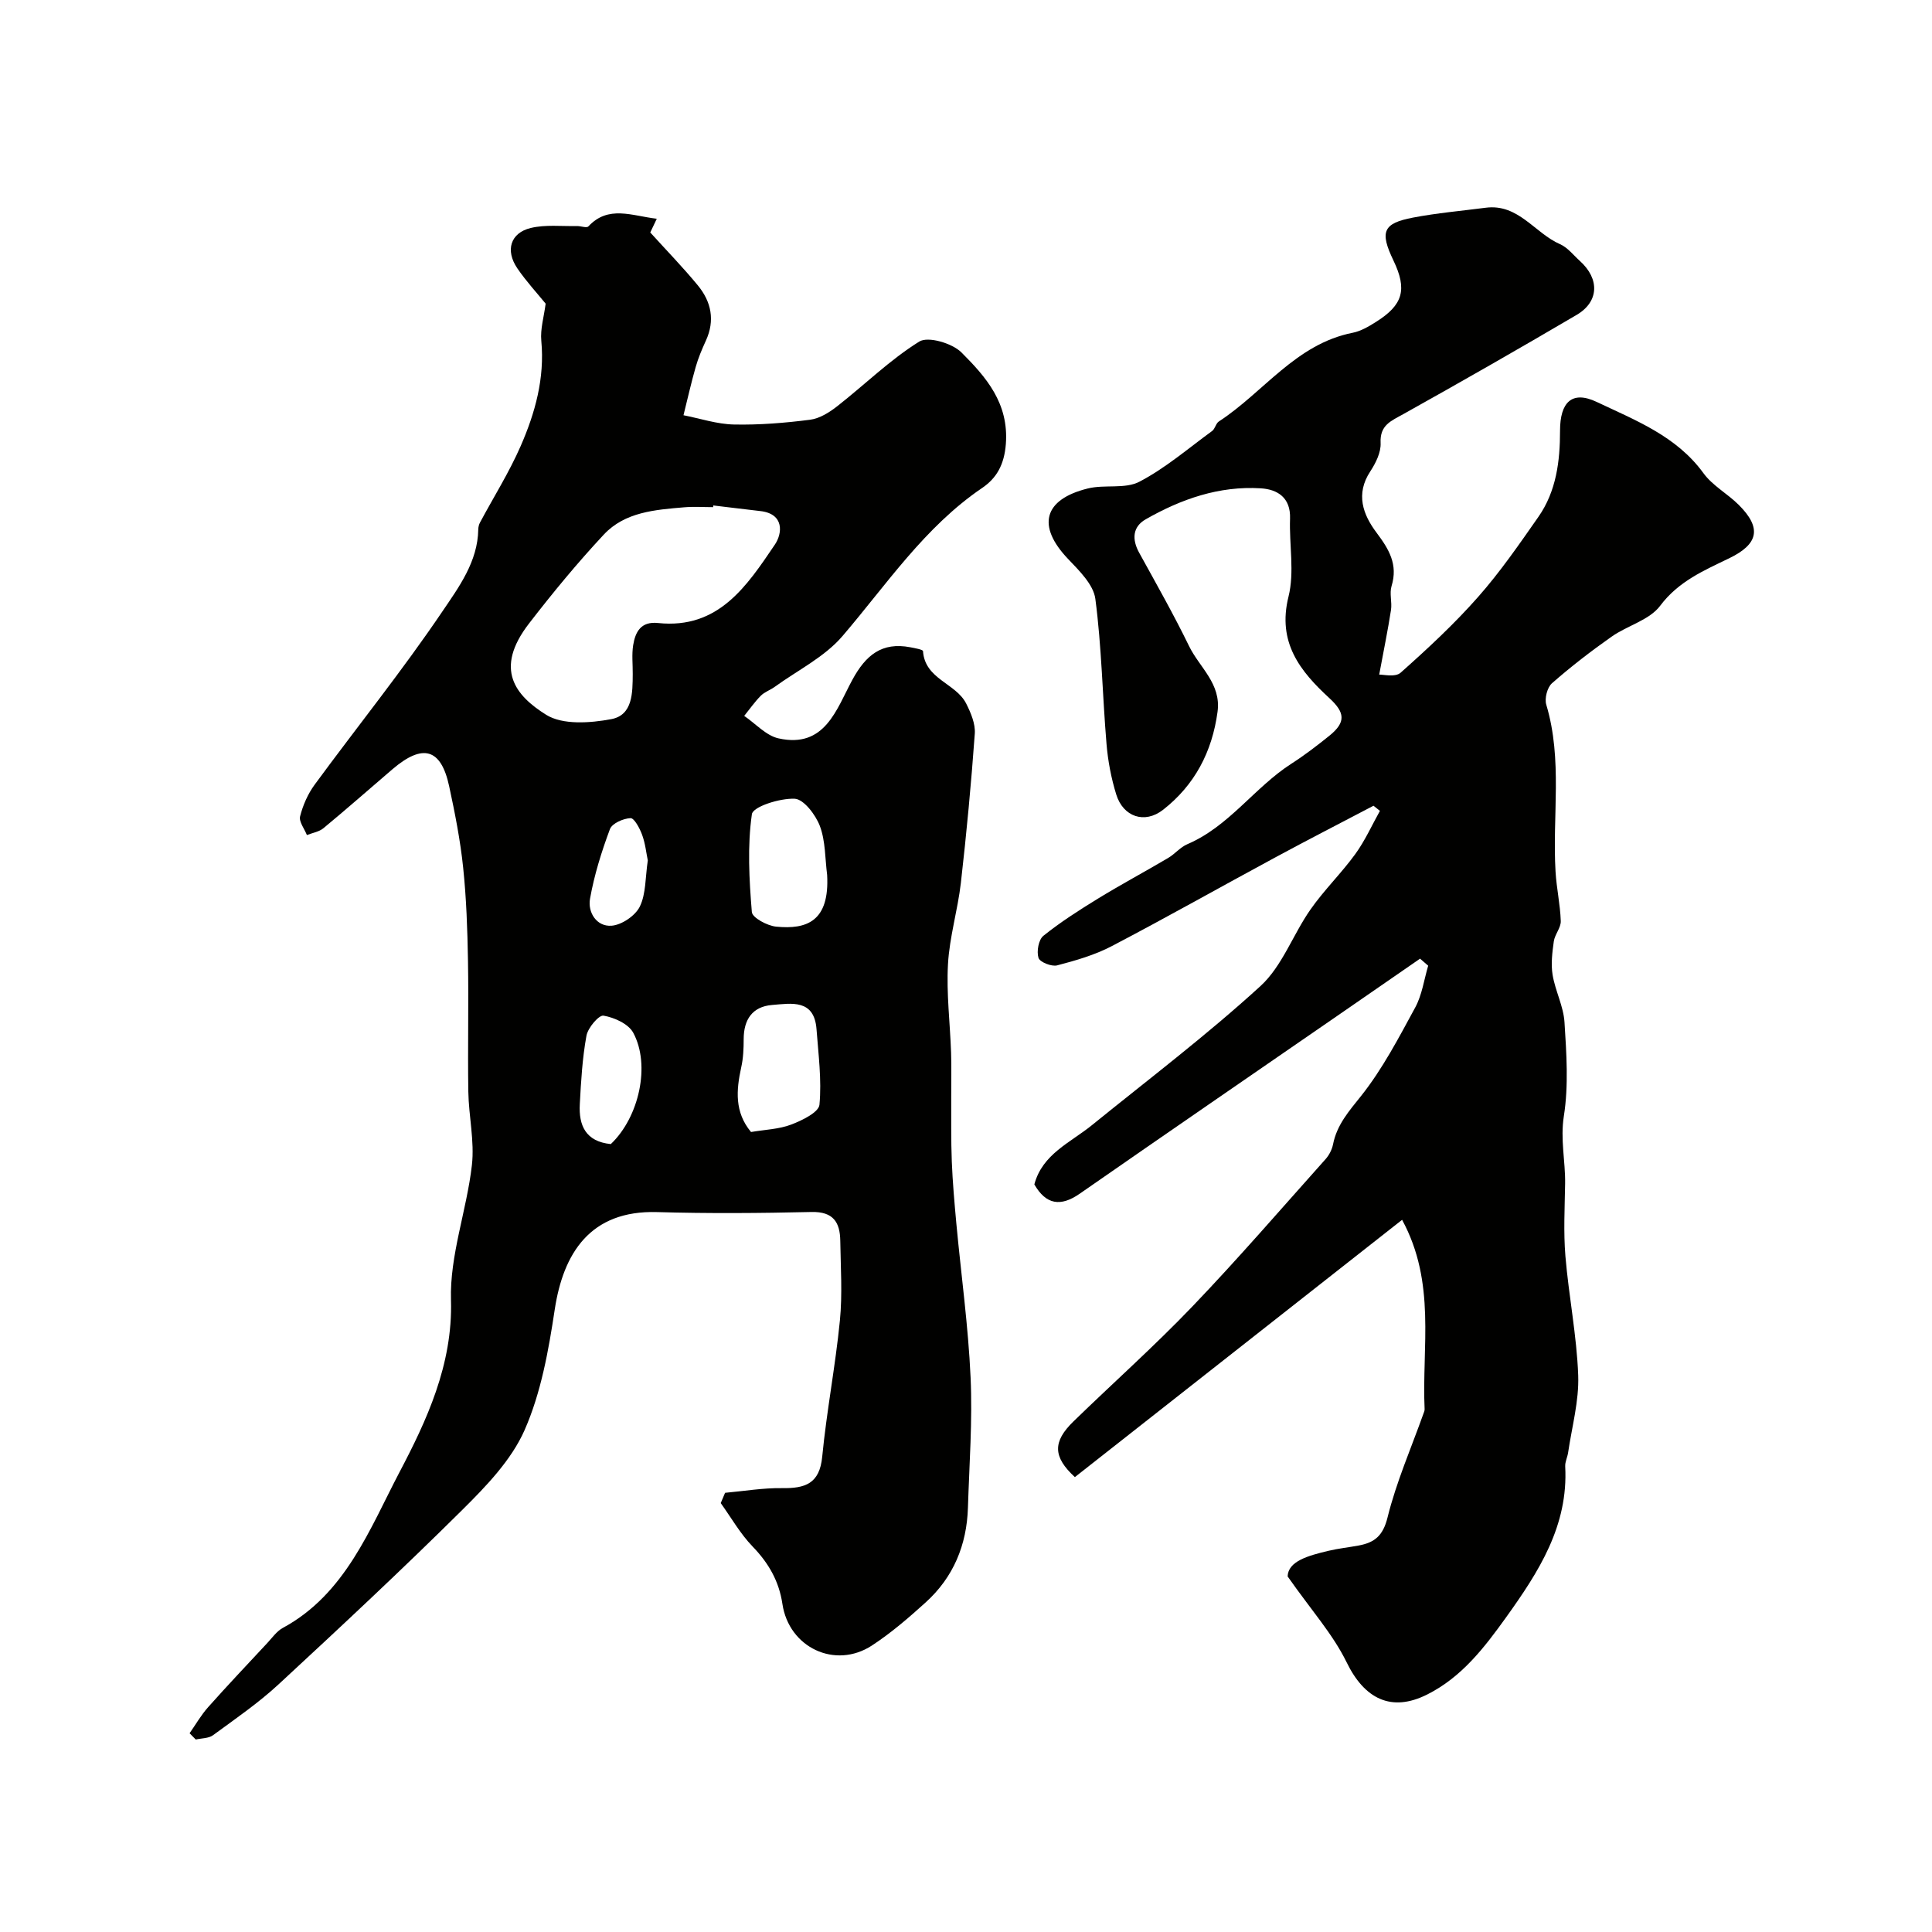 <svg enable-background="new 0 0 400 400" viewBox="0 0 400 400" xmlns="http://www.w3.org/2000/svg"><g fill="#010100"><path d="m39.25 358.85c1.28-1.82 2.39-3.78 3.86-5.42 4-4.5 8.15-8.87 12.25-13.28 1.02-1.1 1.95-2.44 3.21-3.12 12.95-6.99 18.04-20.62 24.12-32.19 5.56-10.57 11.08-22.27 10.68-35.67-.28-9.25 3.26-18.56 4.33-27.93.57-4.99-.66-10.16-.74-15.25-.14-9.03.09-18.07-.07-27.1-.11-6.43-.33-12.89-1-19.28-.59-5.66-1.7-11.28-2.9-16.85-1.69-7.82-5.46-8.87-11.76-3.48-4.75 4.07-9.44 8.2-14.25 12.18-.91.76-2.28.97-3.44 1.43-.51-1.3-1.68-2.77-1.41-3.87.58-2.3 1.61-4.65 3.02-6.57 8.8-11.99 18.15-23.59 26.47-35.9 3.37-4.98 7.3-10.27 7.4-16.94.01-.47.13-1 .35-1.41 2.82-5.27 6.03-10.37 8.42-15.83 3.01-6.88 5.01-14.07 4.28-21.82-.23-2.43.55-4.96.9-7.68-1.76-2.17-4.01-4.6-5.86-7.31-2.53-3.71-1.44-7.35 2.78-8.36 3.03-.73 6.34-.33 9.53-.4.82-.02 2.04.46 2.4.07 4.13-4.44 8.99-2.19 14.16-1.58-.56 1.18-1.06 2.23-1.35 2.84 3.34 3.69 6.76 7.2 9.86 10.97 2.78 3.38 3.58 7.24 1.65 11.44-.81 1.77-1.58 3.59-2.11 5.46-.94 3.29-1.69 6.64-2.52 9.97 3.48.68 6.95 1.85 10.45 1.92 5.25.11 10.55-.32 15.77-.99 1.97-.25 4-1.53 5.63-2.81 5.68-4.45 10.89-9.59 16.96-13.37 1.83-1.14 6.83.34 8.74 2.25 5.09 5.09 9.84 10.5 9.19 18.97-.33 4.27-1.92 7.06-4.9 9.08-11.94 8.12-19.76 19.97-28.92 30.67-3.71 4.34-9.29 7.08-14.04 10.52-.92.67-2.1 1.05-2.88 1.84-1.26 1.27-2.3 2.77-3.43 4.17 2.36 1.6 4.52 4.08 7.1 4.65 9.65 2.15 12.01-6.08 15.28-12.1 2.78-5.13 6.11-7.89 12.01-6.76.93.18 2.61.47 2.63.8.39 5.83 6.79 6.62 8.93 10.84.97 1.92 1.94 4.21 1.79 6.25-.74 10.31-1.71 20.61-2.88 30.88-.65 5.65-2.36 11.2-2.67 16.85-.34 6.06.43 12.18.64 18.28.1 3.01.02 6.03.03 9.04.02 4.52-.06 9.04.12 13.55.17 4.27.55 8.54.94 12.8.99 10.63 2.47 21.23 2.95 31.88.41 8.97-.27 17.98-.55 26.98-.24 7.71-3 14.4-8.75 19.6-3.52 3.19-7.16 6.33-11.12 8.92-7.62 4.98-17.2.43-18.54-8.6-.7-4.71-2.86-8.47-6.17-11.89-2.56-2.65-4.43-5.97-6.6-8.99.3-.71.6-1.42.9-2.13 3.93-.35 7.87-1.03 11.8-.97 4.75.07 7.77-.89 8.31-6.5.91-9.42 2.73-18.76 3.66-28.18.54-5.47.16-11.03.08-16.55-.06-3.81-1.45-6.04-5.94-5.94-10.66.25-21.33.33-31.99.02-13.87-.41-19.43 8.56-21.19 20.19-1.28 8.47-2.83 17.2-6.24 24.95-2.75 6.23-7.98 11.64-12.95 16.57-12.4 12.3-25.18 24.22-38 36.08-4.19 3.87-8.95 7.14-13.56 10.52-.91.67-2.36.61-3.57.89-.42-.44-.85-.87-1.28-1.3zm108.43-254.2c-.01.12-.03.24-.04.35-1.99 0-4-.14-5.98.03-6.01.51-12.28.96-16.65 5.65-5.47 5.86-10.59 12.07-15.49 18.42-7.31 9.47-2.76 14.94 3.56 18.89 3.41 2.13 9.11 1.72 13.48.9 4.47-.84 4.41-5.49 4.44-9.34.02-1.99-.22-4.03.09-5.97.45-2.77 1.61-4.97 5.16-4.59 12.51 1.31 18.39-7.69 24.18-16.24 1.54-2.27 2.02-6.37-3.02-6.94-3.25-.37-6.49-.78-9.73-1.16zm23.57 76.49c-.44-3.39-.33-6.99-1.5-10.11-.88-2.33-3.34-5.57-5.22-5.66-3.04-.14-8.64 1.63-8.86 3.2-.95 6.63-.56 13.52-.01 20.25.09 1.18 3.19 2.85 5.02 3.03 6.33.63 11.1-1.08 10.57-10.71zm-15.76 53.23c2.95-.5 5.81-.58 8.32-1.54 2.24-.85 5.7-2.53 5.85-4.11.48-5.15-.22-10.43-.61-15.65-.48-6.28-5.23-5.32-9.21-5-4.08.34-5.86 3.03-5.87 7.06 0 1.96-.08 3.96-.51 5.86-1.04 4.74-1.39 9.27 2.03 13.38zm-29.03 2.5c5.87-5.57 8.26-16.38 4.64-23.06-.99-1.83-3.91-3.15-6.15-3.53-.96-.16-3.23 2.51-3.53 4.15-.85 4.66-1.13 9.45-1.38 14.2-.23 4.33 1.17 7.71 6.42 8.24zm7.66-58.73c-.32-1.52-.51-3.5-1.18-5.31-.49-1.34-1.63-3.48-2.4-3.44-1.5.06-3.81 1.08-4.26 2.27-1.74 4.67-3.25 9.5-4.12 14.4-.51 2.83 1.35 5.83 4.46 5.6 2.1-.16 4.92-2.07 5.85-3.97 1.29-2.66 1.12-6.03 1.65-9.55z"/><path d="m266.59 326.38c.1-3.15 4.24-4.3 8.45-5.3 2.06-.49 4.18-.71 6.27-1.1 3.26-.61 5.02-1.99 5.96-5.79 1.81-7.32 4.88-14.34 7.43-21.48.11-.31.27-.64.25-.96-.59-12.88 2.42-26.17-4.66-39.2-22.7 17.85-45.23 35.57-67.75 53.27-4.53-4.18-4.65-7.3-.27-11.55 8.19-7.96 16.74-15.57 24.63-23.81 9.47-9.89 18.42-20.27 27.55-30.48.74-.83 1.32-1.97 1.54-3.05.8-4.06 3.28-6.86 5.82-10.04 4.42-5.56 7.78-12.02 11.2-18.31 1.41-2.6 1.82-5.74 2.68-8.64-.56-.49-1.12-.97-1.68-1.46-5.37 3.71-10.74 7.43-16.11 11.13-18.12 12.5-36.27 24.96-54.35 37.53-3.97 2.76-6.98 2.28-9.4-1.92 1.67-6.29 7.43-8.63 11.9-12.25 11.72-9.5 23.78-18.64 34.9-28.8 4.52-4.13 6.74-10.69 10.38-15.88 2.81-4.02 6.39-7.5 9.28-11.48 2-2.76 3.42-5.94 5.09-8.93-.44-.35-.89-.71-1.33-1.06-6.8 3.57-13.63 7.07-20.38 10.72-11.29 6.09-22.46 12.41-33.82 18.35-3.51 1.84-7.44 2.97-11.3 3.98-1.15.3-3.58-.67-3.86-1.55-.42-1.34.01-3.76 1.01-4.57 3.54-2.84 7.4-5.31 11.28-7.69 4.78-2.93 9.73-5.58 14.56-8.43 1.4-.83 2.51-2.23 3.97-2.85 8.64-3.69 13.87-11.73 21.53-16.66 2.74-1.76 5.35-3.76 7.89-5.81 3.49-2.82 3.18-4.82-.01-7.76-6.07-5.59-10.83-11.53-8.47-21.02 1.27-5.09.13-10.76.32-16.16.15-4.36-2.61-6.06-6.08-6.27-8.58-.53-16.47 2.22-23.81 6.42-2.71 1.55-2.88 4.13-1.35 6.91 3.53 6.41 7.14 12.78 10.34 19.35 2.15 4.42 6.68 7.76 5.89 13.59-1.12 8.3-4.74 15.18-11.28 20.29-3.82 2.98-8.25 1.47-9.69-3.16-1.05-3.39-1.73-6.97-2.02-10.51-.84-10-1-20.07-2.31-30-.39-2.97-3.35-5.85-5.66-8.28-6.47-6.79-5.11-12.3 4.11-14.58 3.47-.86 7.68.16 10.66-1.39 5.39-2.81 10.11-6.89 15.07-10.51.61-.45.76-1.56 1.39-1.97 9.28-6.04 15.92-16.03 27.69-18.36 1.69-.33 3.32-1.29 4.81-2.23 5.66-3.55 6.53-6.72 3.65-12.73-2.86-5.97-2.19-7.7 4.05-8.89 4.96-.95 10.03-1.39 15.05-2.04 6.76-.88 10.14 5.25 15.38 7.54 1.58.69 2.79 2.28 4.13 3.49 4.11 3.71 3.96 8.43-.69 11.16-11.89 6.99-23.86 13.83-35.9 20.55-2.54 1.42-4.86 2.26-4.68 5.96.1 1.94-1.01 4.17-2.14 5.89-3.09 4.7-1.51 8.95 1.31 12.7 2.57 3.42 4.46 6.57 3.1 11.03-.47 1.52.13 3.34-.12 4.97-.65 4.19-1.51 8.35-2.44 13.37.77-.04 3.32.6 4.43-.39 5.58-4.96 11.09-10.07 16.02-15.66 4.58-5.18 8.54-10.93 12.51-16.61 3.72-5.32 4.48-11.57 4.48-17.85 0-5.81 2.42-8.4 7.6-5.94 7.98 3.79 16.49 7.04 22.08 14.73 1.88 2.6 5 4.26 7.32 6.58 4.84 4.82 4.04 8.13-1.95 11.04-5.22 2.53-10.51 4.76-14.33 9.86-2.22 2.96-6.78 4.08-10.04 6.38-4.27 3-8.43 6.21-12.35 9.65-.98.86-1.57 3.15-1.18 4.44 3.42 11.4 1.23 23.07 1.92 34.58.2 3.41.97 6.8 1.08 10.21.05 1.38-1.23 2.76-1.44 4.2-.32 2.29-.62 4.7-.25 6.95.55 3.31 2.25 6.49 2.46 9.78.41 6.47.87 13.11-.13 19.45-.76 4.85.33 9.34.26 14-.08 5-.35 10.03.06 14.99.69 8.26 2.35 16.45 2.65 24.71.19 5.29-1.31 10.65-2.09 15.98-.14.96-.65 1.92-.6 2.86.66 12.29-5.47 21.79-12.23 31.23-4.56 6.35-9.22 12.41-16.35 15.99-7.44 3.74-13.01.88-16.68-6.68-2.86-5.84-7.37-10.85-12.21-17.77z"/></g></svg>